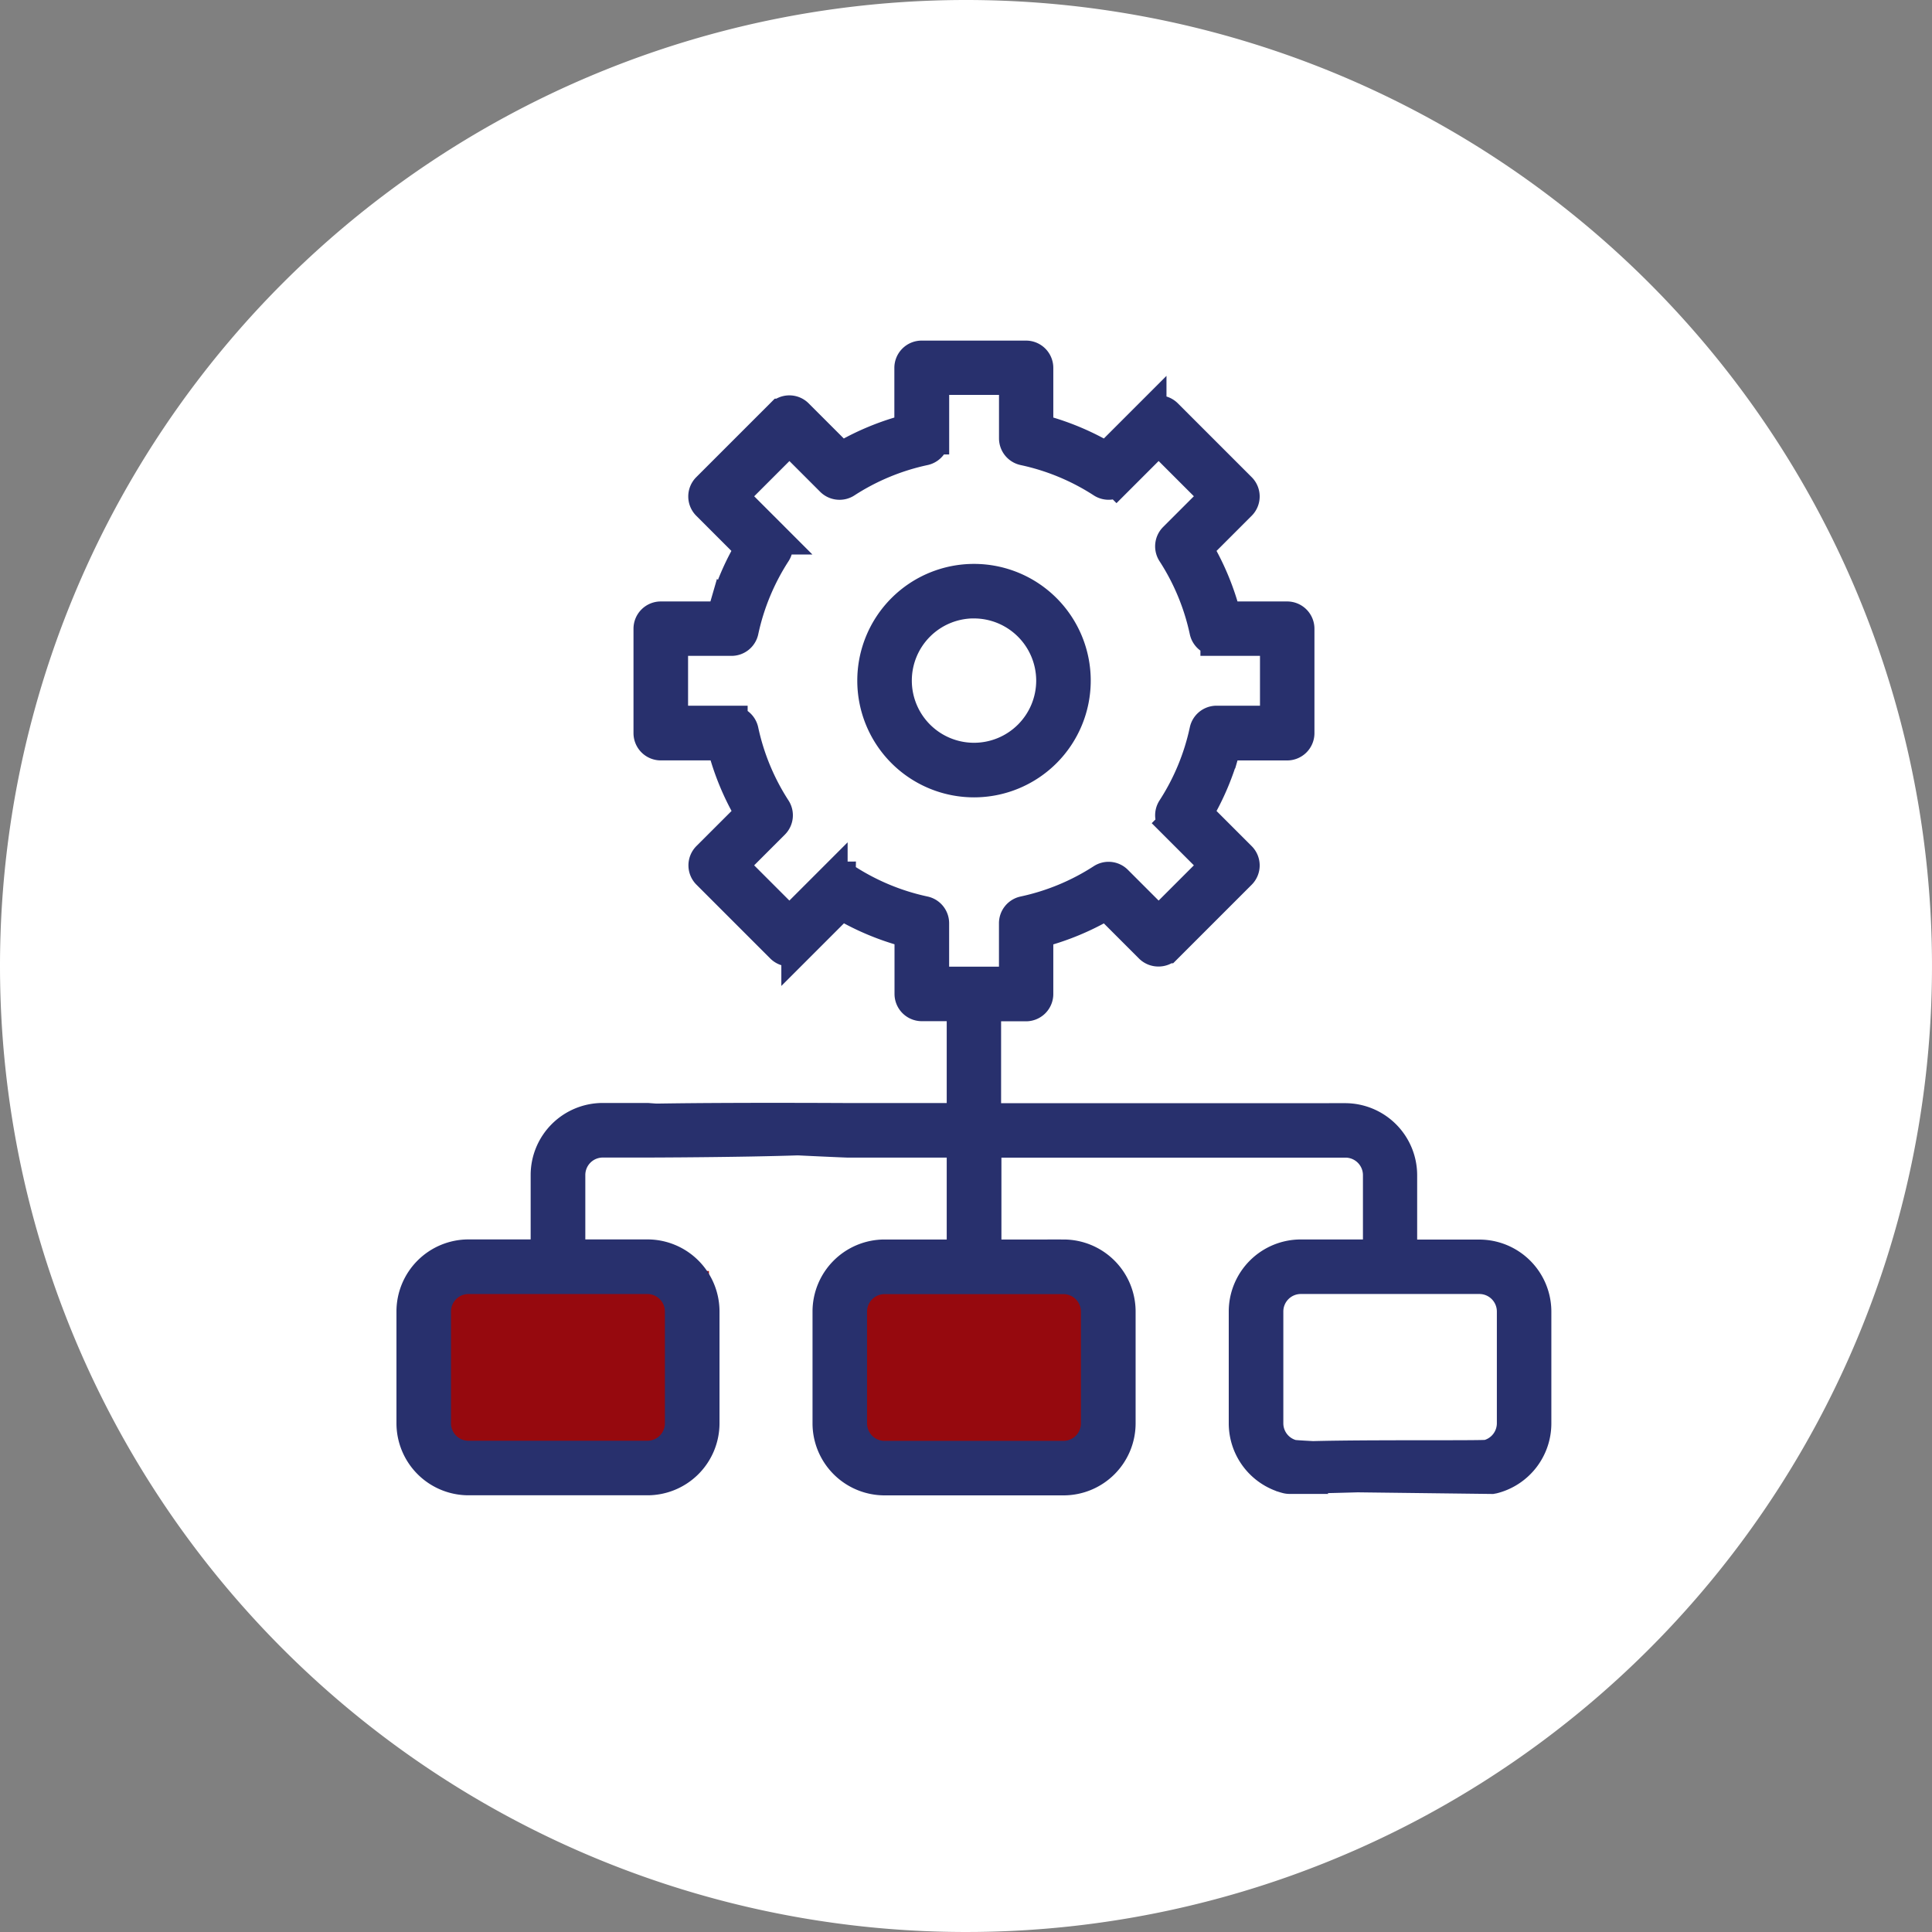 <svg xmlns="http://www.w3.org/2000/svg" width="48" height="48" viewBox="0 0 48 48"><rect x="0" y="0" width="48" height="48" fill="#808080" stroke="none"/><g id="Group_53482" data-name="Group 53482" transform="translate(-680 -763)"><g id="Group_53481" data-name="Group 53481" transform="translate(349 625)"><path id="Path_48564" data-name="Path 48564" d="M24,0A24,24,0,1,1,0,24,24,24,0,0,1,24,0Z" transform="translate(331 138)" fill="#fff"></path></g><g id="Group_53466" data-name="Group 53466" transform="translate(428.25 666.012)"><rect id="Rectangle_150168" data-name="Rectangle 150168" width="6.2" height="4.428" transform="translate(272.906 128.566)" fill="#96090e"></rect><rect id="Rectangle_150167" data-name="Rectangle 150167" width="7.085" height="4.428" transform="translate(262.278 128.566)" fill="#96090e"></rect><g id="Group_53480" data-name="Group 53480" transform="translate(262 105.84)"><path id="Path_48576" data-name="Path 48576" d="M1591.641,1798.618a2.5,2.5,0,1,1,2.5-2.5A2.5,2.5,0,0,1,1591.641,1798.618Zm0-4.446a1.945,1.945,0,1,0,1.945,1.945A1.947,1.947,0,0,0,1591.641,1794.173Z" transform="translate(-1577.692 -1788.06)" fill="#28306d" stroke="#28306d" stroke-width="0.8"></path><path id="Path_48578" data-name="Path 48578" d="M1461.333,1953.712a1.391,1.391,0,0,1-1.389-1.389v-2.779a1.391,1.391,0,0,1,1.389-1.389h1.945v-2a1.391,1.391,0,0,1,1.389-1.39h1.111l5,.37.025.02c0,.153-4.87.166-5.023.166h-1.111a.834.834,0,0,0-.833.834v2h1.945a1.391,1.391,0,0,1,1.389,1.389v2.779a1.391,1.391,0,0,1-1.389,1.389Zm0-5a.835.835,0,0,0-.834.833v2.779a.834.834,0,0,0,.834.833h4.446a.834.834,0,0,0,.834-.833v-2.779a.834.834,0,0,0-.834-.833Z" transform="translate(-1459.944 -1925.814)" fill="#28306d" stroke="#28306d" stroke-width="0.8"></path><path id="Path_48579" data-name="Path 48579" d="M1532.259,1758.8a1.391,1.391,0,0,1-1.389-1.389v-2.779a1.391,1.391,0,0,1,1.389-1.389h1.945v-2.834h-2.834c-.153,0-6.51-.289-6.51-.443s6.356-.113,6.51-.113h2.834v-2.834h-1.019a.278.278,0,0,1-.278-.278v-1.533l-.2-.058a6.4,6.4,0,0,1-1.344-.557l-.183-.1-1.085,1.085a.278.278,0,0,1-.393,0l-1.834-1.834a.279.279,0,0,1,0-.393l1.085-1.084-.1-.183a6.383,6.383,0,0,1-.557-1.344l-.058-.2H1526.7a.278.278,0,0,1-.278-.278v-2.593a.278.278,0,0,1,.278-.278h1.534l.058-.2a6.39,6.39,0,0,1,.557-1.344l.1-.183-1.085-1.085a.278.278,0,0,1,0-.393l1.834-1.834a.278.278,0,0,1,.393,0l1.085,1.085.183-.1a6.389,6.389,0,0,1,1.344-.557l.2-.058v-1.534a.278.278,0,0,1,.278-.278h2.593a.278.278,0,0,1,.278.278v1.534l.2.058a6.383,6.383,0,0,1,1.344.557l.183.1,1.085-1.085a.276.276,0,0,1,.2-.082.28.28,0,0,1,.2.082l1.834,1.834a.278.278,0,0,1,0,.393l-1.085,1.085.1.183a6.379,6.379,0,0,1,.557,1.344l.058.2h1.534a.278.278,0,0,1,.278.278v2.594a.278.278,0,0,1-.278.278h-1.534l-.058.2a6.392,6.392,0,0,1-.557,1.344l-.1.183,1.085,1.085a.278.278,0,0,1,0,.393l-1.834,1.834a.276.276,0,0,1-.2.081.28.28,0,0,1-.2-.081l-1.085-1.085-.183.1a6.4,6.4,0,0,1-1.344.558l-.2.057v1.534a.278.278,0,0,1-.278.278h-1.019v2.834h8.948a1.391,1.391,0,0,1,1.389,1.389v2h1.945a1.391,1.391,0,0,1,1.389,1.389v2.779a1.39,1.39,0,0,1-1.042,1.345l-.038.007L1542,1758.7h5.139l-5.139-.369c-.039-.149,5.1-.076,5.246-.114a.835.835,0,0,0,.626-.807v-2.779a.835.835,0,0,0-.833-.834H1542.6a.835.835,0,0,0-.833.834v2.779a.834.834,0,0,0,.625.807c.148.039,4.489.191,4.45.339-.032.123-4.394.208-4.52.208a.275.275,0,0,1-.07-.009,1.39,1.39,0,0,1-1.041-1.345v-2.779a1.391,1.391,0,0,1,1.389-1.389h1.945v-2a.835.835,0,0,0-.834-.833h-8.948v2.834h1.945a1.391,1.391,0,0,1,1.389,1.389v2.779a1.391,1.391,0,0,1-1.389,1.389Zm0-5a.835.835,0,0,0-.834.834v2.779a.834.834,0,0,0,.834.833h4.446a.834.834,0,0,0,.833-.833v-2.779a.835.835,0,0,0-.833-.834Zm-1.118-9.941a.28.28,0,0,1,.151.044,5.835,5.835,0,0,0,1.952.81.279.279,0,0,1,.22.272v1.48h2.038v-1.48a.279.279,0,0,1,.22-.272,5.825,5.825,0,0,0,1.952-.809.278.278,0,0,1,.348.037l1.047,1.047,1.441-1.441-1.047-1.047a.279.279,0,0,1-.037-.347,5.83,5.83,0,0,0,.809-1.952.279.279,0,0,1,.272-.22h1.48v-2.038h-1.48a.279.279,0,0,1-.272-.219,5.822,5.822,0,0,0-.809-1.952.28.28,0,0,1,.037-.348l1.047-1.047-1.441-1.441-1.047,1.047a.277.277,0,0,1-.347.037,5.827,5.827,0,0,0-1.952-.809.279.279,0,0,1-.22-.272v-1.48h-2.038v1.48a.279.279,0,0,1-.219.272,5.835,5.835,0,0,0-1.952.809.274.274,0,0,1-.151.045.278.278,0,0,1-.2-.081l-1.047-1.047-1.441,1.441,1.047,1.047a.279.279,0,0,1,.037.347,5.826,5.826,0,0,0-.809,1.952.279.279,0,0,1-.272.219h-1.48v2.038h1.48a.279.279,0,0,1,.271.22,5.825,5.825,0,0,0,.809,1.952.279.279,0,0,1-.037.347l-1.047,1.047,1.441,1.441,1.047-1.047A.277.277,0,0,1,1531.141,1743.855Z" transform="translate(-1520.533 -1730.9)" fill="#28306d" stroke="#28306d" stroke-width="0.8"></path></g></g></g></svg>